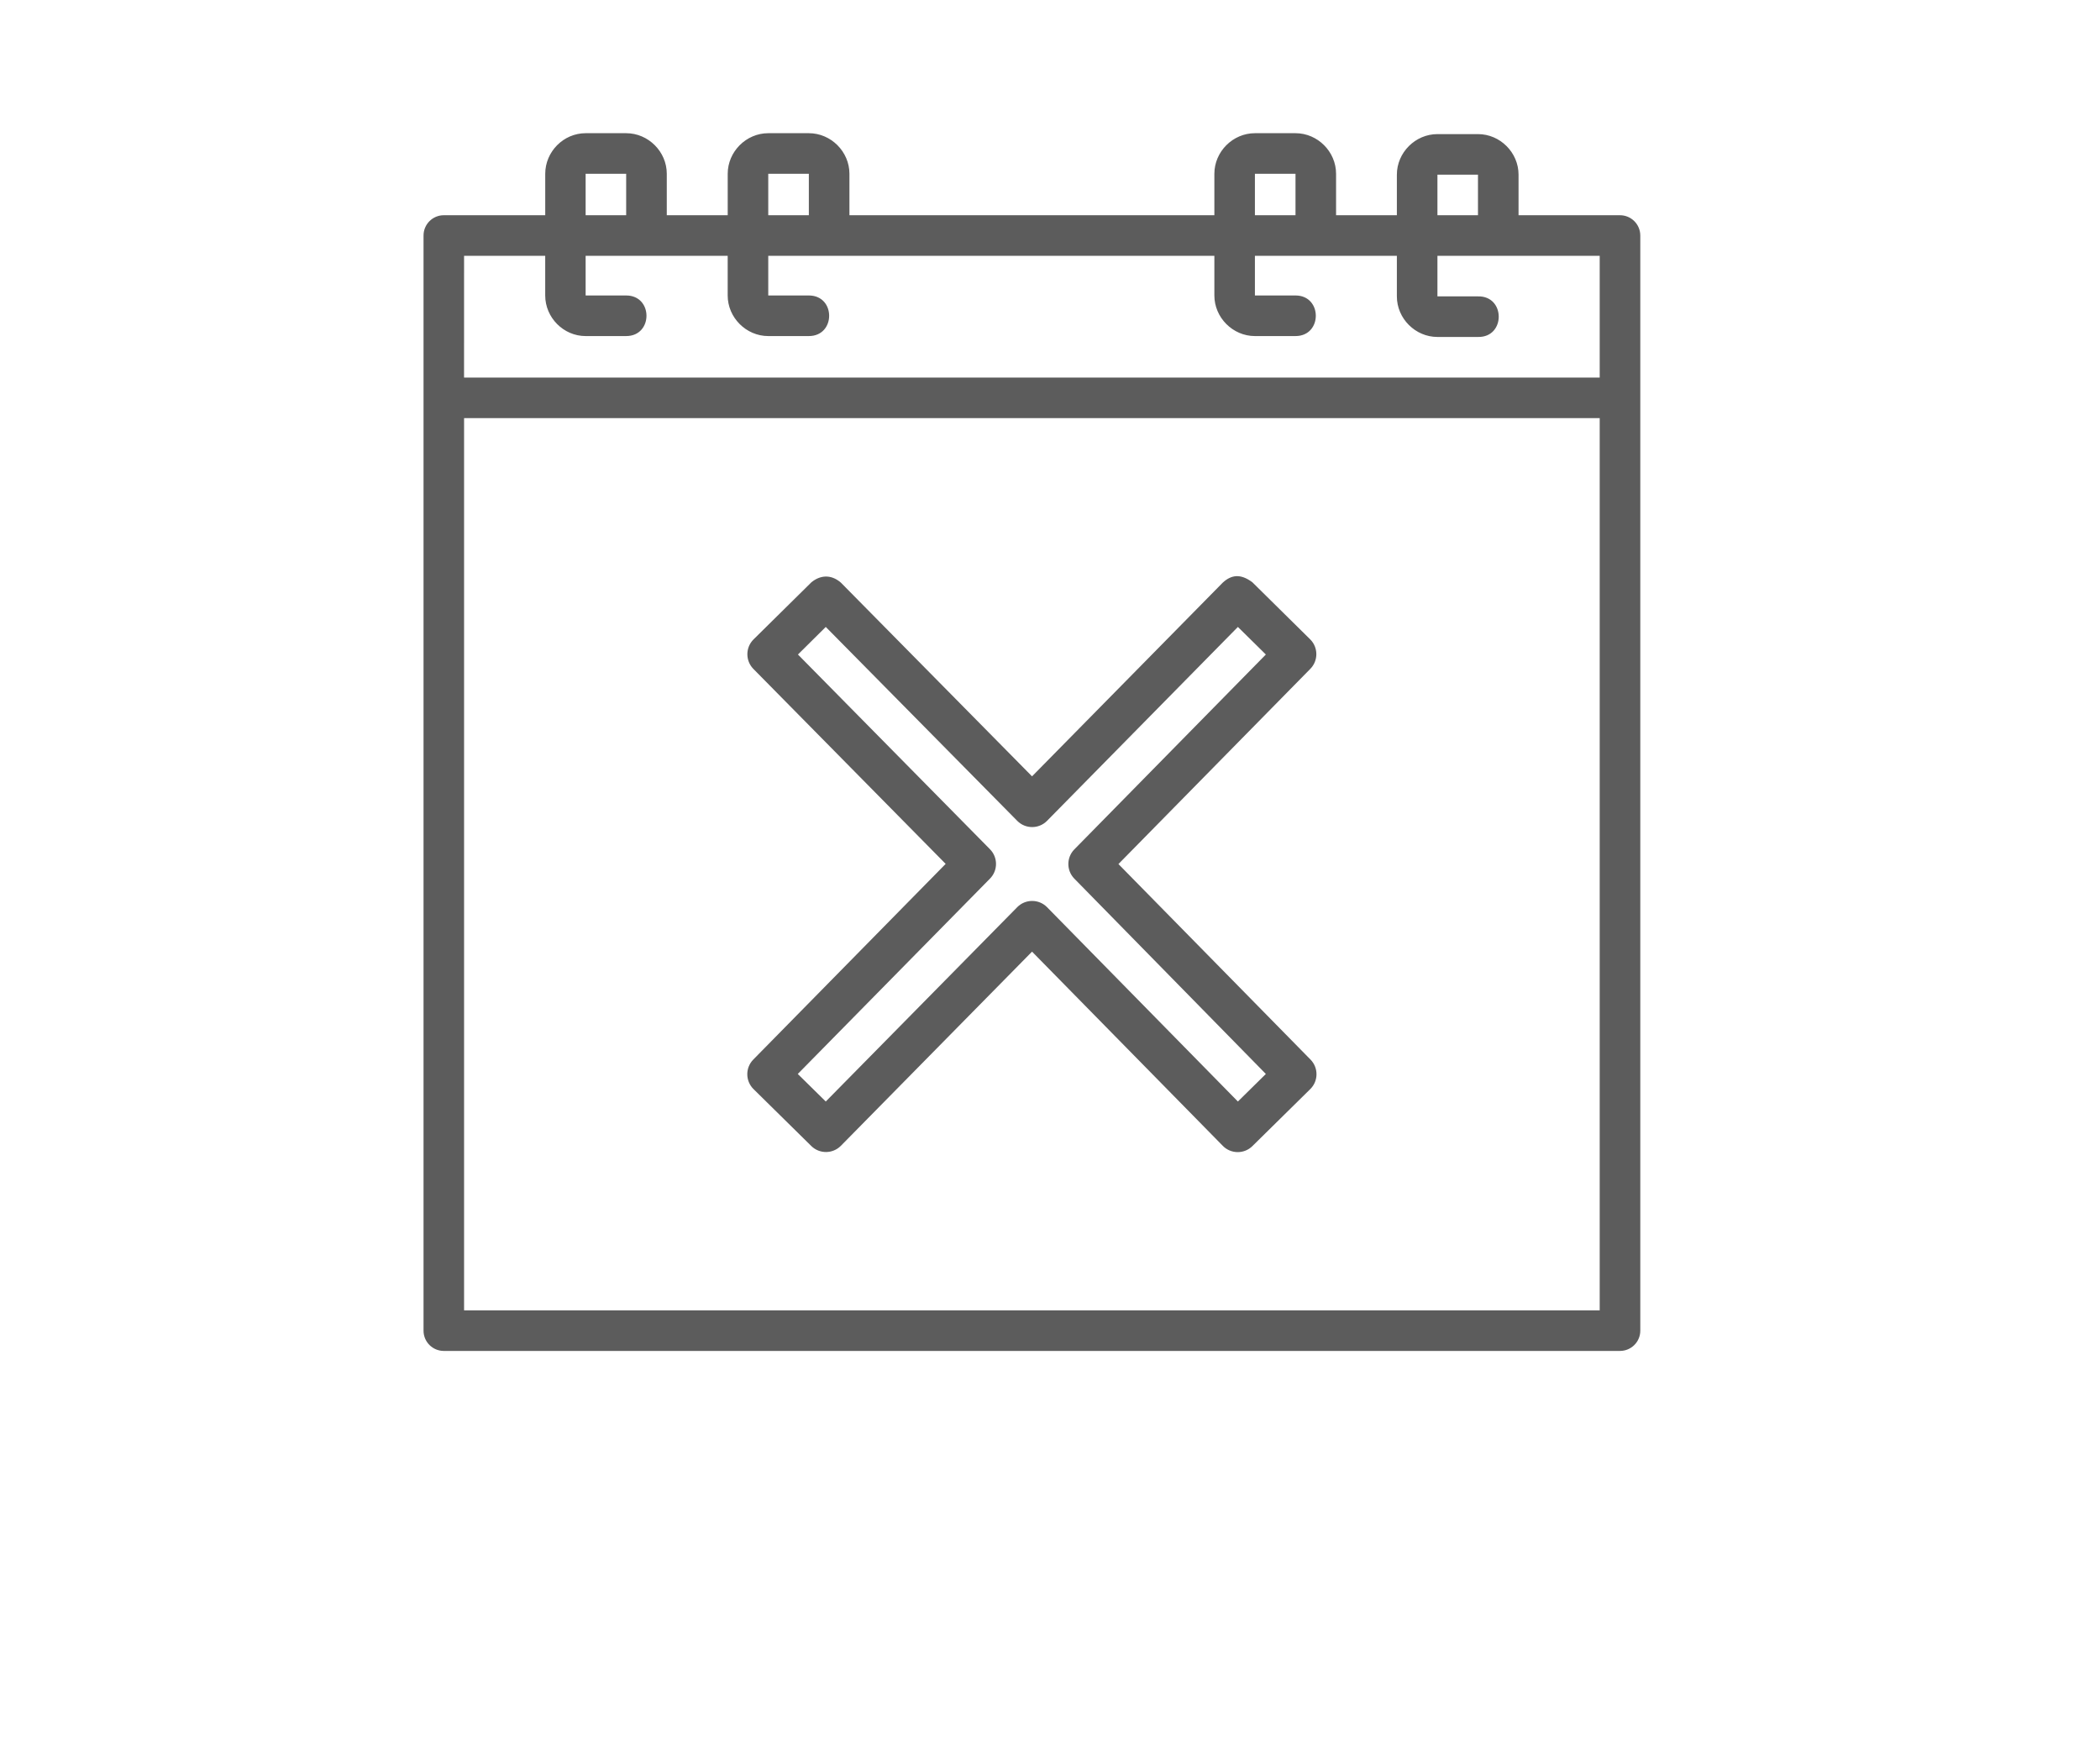 <svg width="85" height="71" viewBox="0 0 85 71" fill="none" xmlns="http://www.w3.org/2000/svg">
<path d="M65.568 8.711H61.465V7.069C61.465 6.174 60.719 5.428 59.824 5.428H58.182C57.287 5.428 56.54 6.174 56.54 7.069V8.711H54.079V7.034C54.079 6.139 53.333 5.391 52.438 5.391H50.795C49.899 5.391 49.153 6.139 49.153 7.034V8.711H34.382V7.034C34.382 6.139 33.635 5.391 32.74 5.391H31.096C30.201 5.391 29.455 6.139 29.455 7.034V8.711H26.989V7.034C26.989 6.139 26.241 5.391 25.346 5.391H23.704C22.809 5.391 22.069 6.139 22.069 7.034V8.711H17.96C17.509 8.713 17.143 9.079 17.143 9.533V53.86C17.144 54.311 17.509 54.676 17.96 54.678L65.568 54.678C66.022 54.68 66.391 54.314 66.393 53.861V9.534C66.392 9.076 66.022 8.71 65.568 8.711L65.568 8.711ZM23.704 7.034H25.345V8.711L23.704 8.711V7.034ZM31.096 7.034H32.739V8.711L31.096 8.711V7.034ZM50.794 7.034H52.437V8.711H50.794V7.034ZM58.182 7.07H59.823V8.711H58.182V7.07ZM18.784 10.355H22.068V11.959C22.068 12.854 22.808 13.602 23.703 13.602H25.345C26.441 13.602 26.441 11.959 25.345 11.959H23.704V10.355H29.454V11.959C29.454 12.854 30.201 13.602 31.096 13.602H32.739C33.835 13.602 33.835 11.959 32.739 11.959H31.096V10.355H49.153V11.959C49.153 12.854 49.899 13.602 50.794 13.602H52.437C53.533 13.602 53.533 11.959 52.437 11.959H50.794V10.355H56.54V11.996C56.54 12.892 57.286 13.638 58.182 13.638H59.823C60.943 13.663 60.943 11.971 59.823 11.996H58.182V10.355H64.75V15.281H18.783L18.784 10.355ZM18.784 16.923H64.75V53.036L18.784 53.036V16.923ZM49.493 23.581L41.773 31.422L34.035 23.581C33.624 23.224 33.182 23.288 32.842 23.568L30.503 25.877C30.172 26.203 30.166 26.736 30.49 27.07L38.277 34.965L30.49 42.885C30.162 43.22 30.168 43.757 30.503 44.084L32.842 46.388C33.176 46.712 33.708 46.706 34.035 46.376L41.773 38.517L49.493 46.376C49.82 46.711 50.358 46.717 50.692 46.388L53.031 44.084C53.367 43.757 53.373 43.22 53.044 42.885L45.27 34.972L53.038 27.07C53.364 26.738 53.361 26.205 53.031 25.877L50.692 23.568C50.208 23.204 49.835 23.268 49.493 23.581L49.493 23.581ZM33.424 25.375L41.174 33.223C41.506 33.559 42.048 33.559 42.38 33.223L50.105 25.375L51.237 26.491L43.483 34.38C43.163 34.709 43.163 35.233 43.483 35.561L51.237 43.468L50.105 44.583L42.38 36.717C42.048 36.381 41.506 36.381 41.174 36.717L33.424 44.583L32.291 43.468L40.071 35.561C40.396 35.232 40.396 34.703 40.071 34.373L32.298 26.491L33.424 25.375Z" fill="#5C5C5C"/>
</svg>

